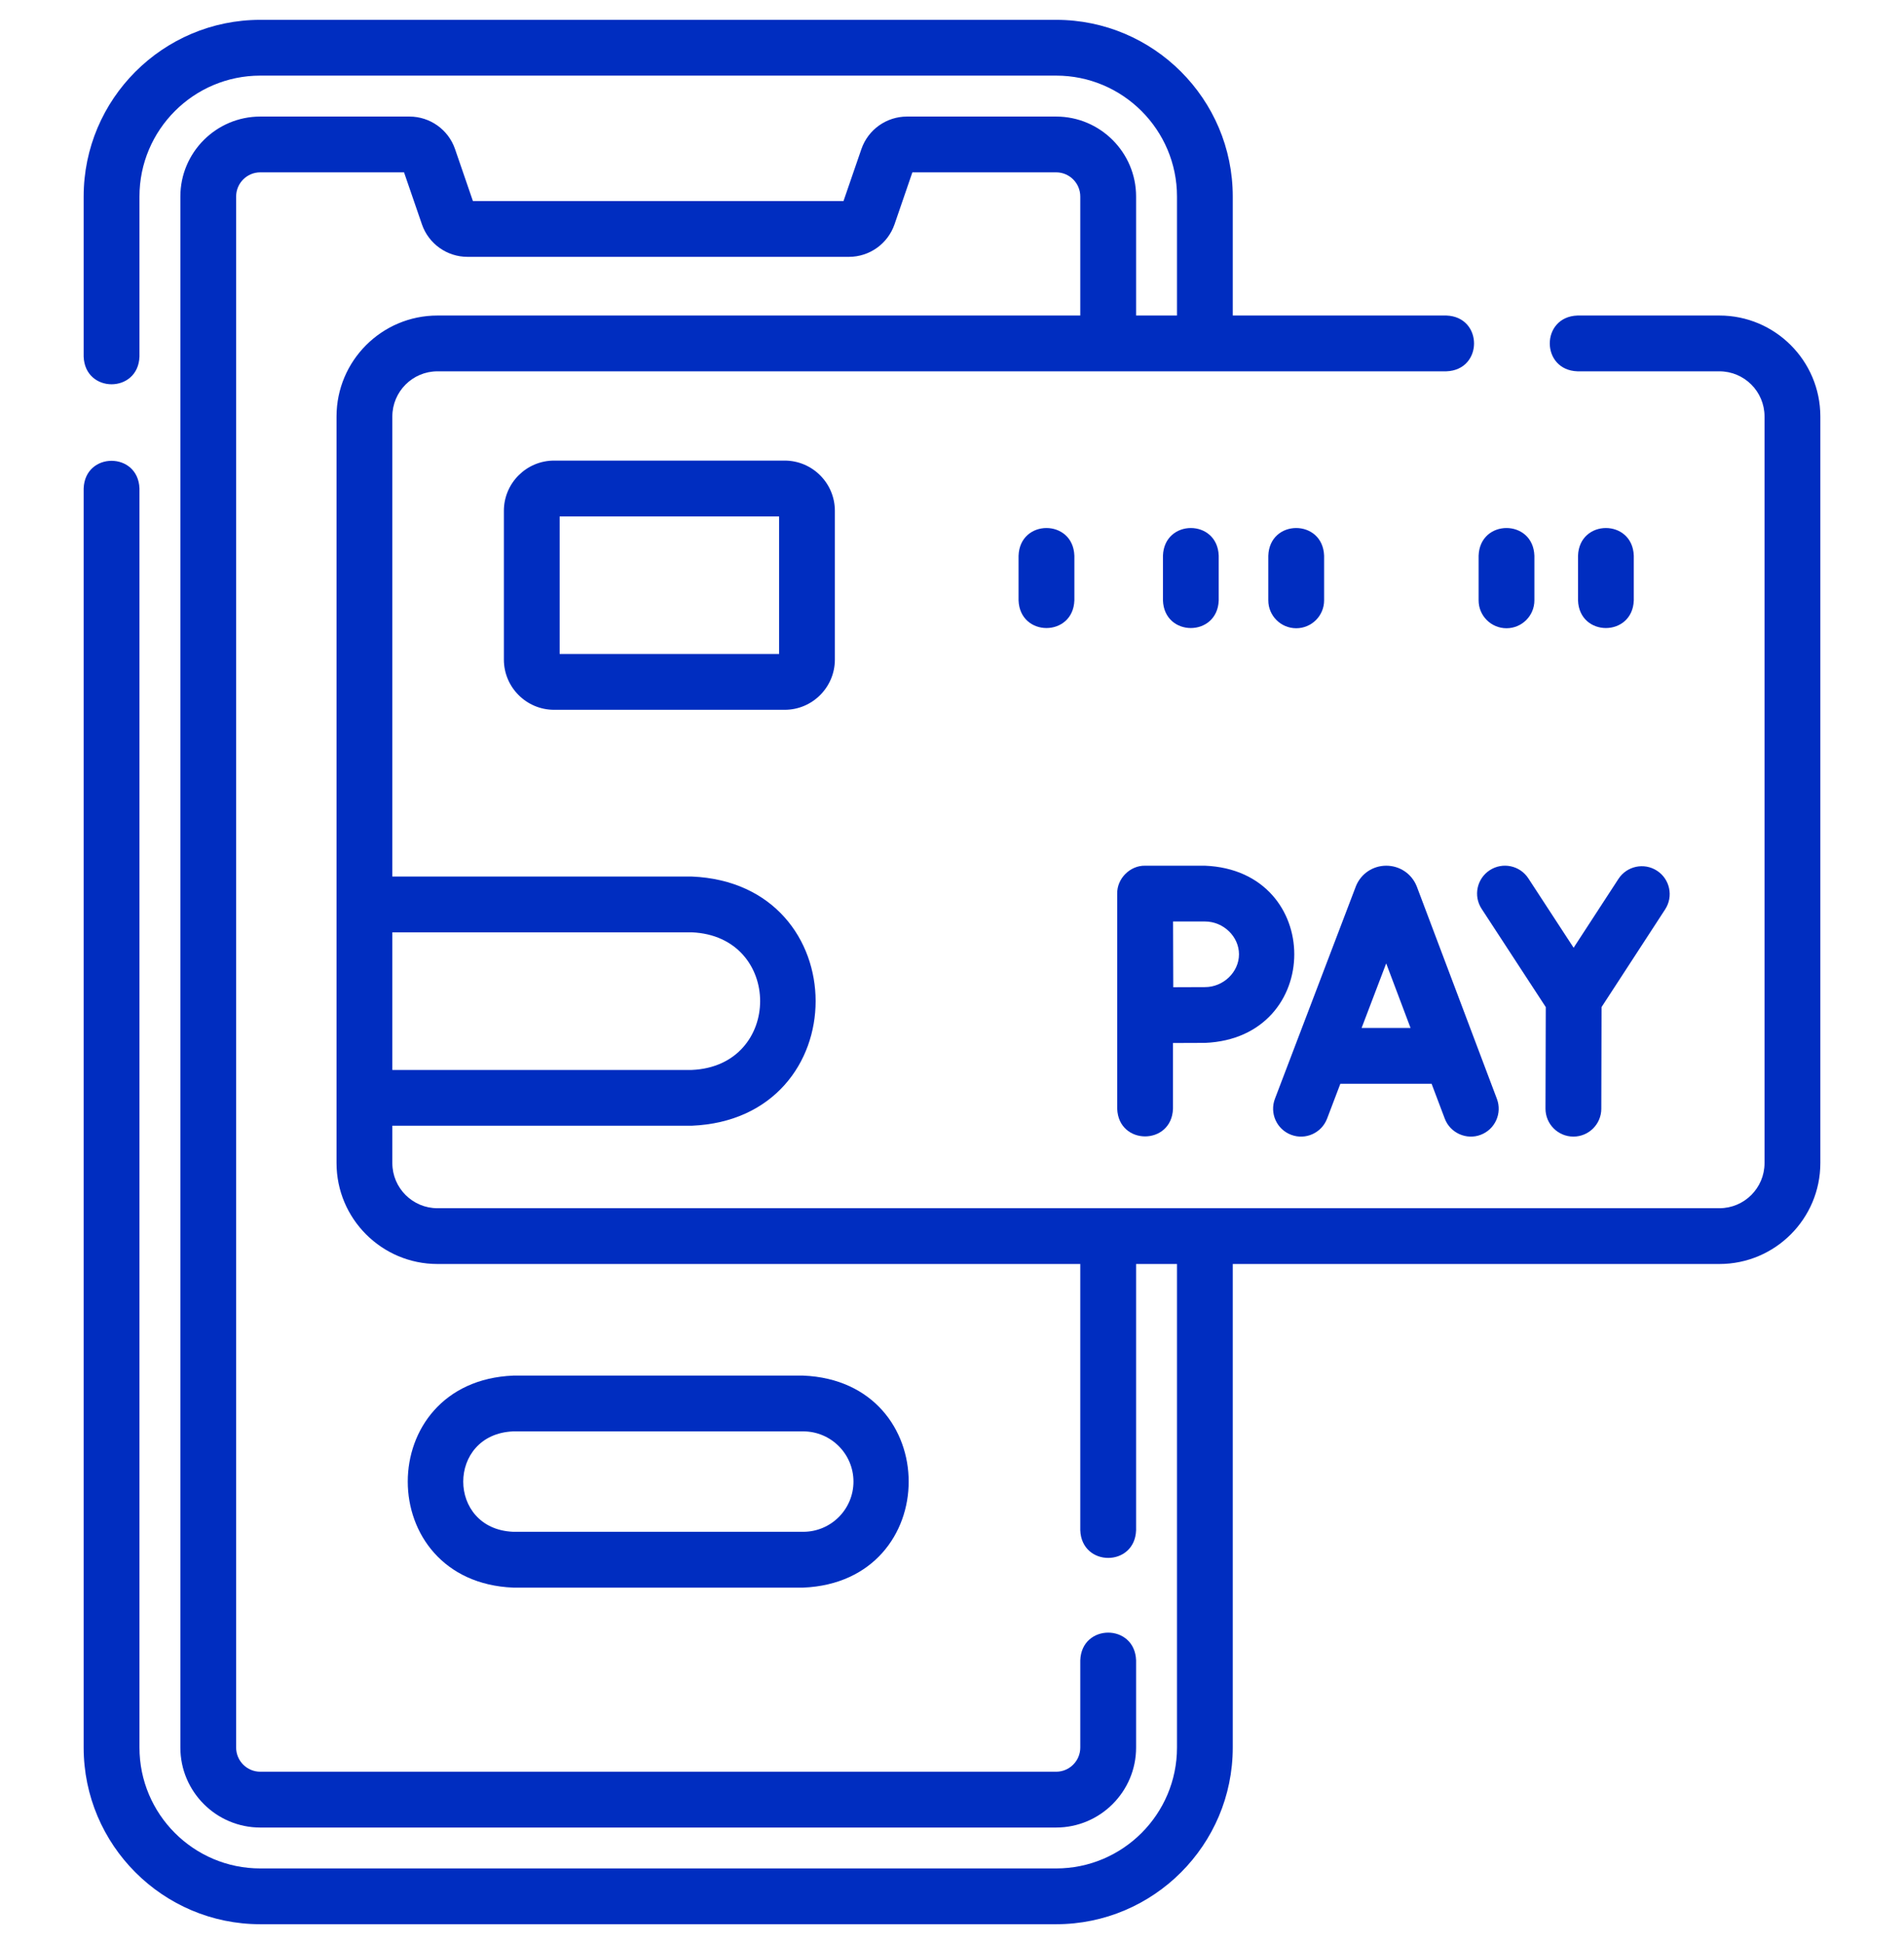 <svg width="48" height="49" viewBox="0 0 48 49" fill="none" xmlns="http://www.w3.org/2000/svg">
<g id="004-cashless-payment 1" clip-path="url(#clip0_519_2642)">
<g id="Group">
<g id="Group_2">
<path id="Vector" d="M12.938 34.672C9.392 34.819 9.395 39.87 12.938 40.016H20.25C23.795 39.868 23.793 34.818 20.25 34.672H12.938ZM21.516 37.344C21.516 38.042 20.948 38.609 20.25 38.609H12.938C11.258 38.54 11.259 36.147 12.938 36.078H20.25C20.948 36.078 21.516 36.646 21.516 37.344Z" fill="#002DC0"/>
<path id="Vector_2" d="M43.347 7.953H39.768C38.837 7.985 38.838 9.328 39.768 9.359H43.347C43.974 9.359 44.484 9.869 44.484 10.497V29.316C44.484 29.943 43.974 30.453 43.347 30.453H11.028C10.401 30.453 9.891 29.943 9.891 29.316V28.374H17.438C21.605 28.201 21.602 22.265 17.438 22.093H9.891V10.497C9.891 9.87 10.401 9.359 11.028 9.359H36.463C37.394 9.327 37.393 7.985 36.463 7.953H31.078V4.953C31.078 2.498 29.08 0.5 26.625 0.5H6.562C4.107 0.5 2.109 2.498 2.109 4.953V8.988C2.142 9.919 3.484 9.918 3.516 8.988V4.953C3.516 3.273 4.882 1.906 6.562 1.906H26.625C28.305 1.906 29.672 3.273 29.672 4.953V7.953H28.641V4.953C28.641 3.842 27.736 2.938 26.625 2.938H22.866C22.347 2.938 21.886 3.266 21.716 3.757L21.265 5.067H11.922L11.471 3.756C11.302 3.266 10.84 2.938 10.322 2.938H6.562C5.451 2.938 4.547 3.842 4.547 4.953V44.047C4.547 45.158 5.451 46.063 6.562 46.063H26.625C27.736 46.063 28.641 45.158 28.641 44.047V41.849C28.608 40.917 27.266 40.918 27.234 41.849V44.047C27.234 44.383 26.961 44.656 26.625 44.656H6.562C6.226 44.656 5.953 44.383 5.953 44.047V4.953C5.953 4.617 6.226 4.344 6.562 4.344H10.186L10.637 5.655C10.806 6.145 11.268 6.474 11.786 6.474H21.401C21.92 6.474 22.381 6.145 22.551 5.654L23.001 4.344H26.625C26.961 4.344 27.234 4.617 27.234 4.953V7.953H11.028C9.625 7.953 8.484 9.094 8.484 10.497V29.316C8.484 30.718 9.625 31.859 11.028 31.859H27.234V38.569C27.267 39.5 28.609 39.5 28.641 38.569V31.859H29.672V44.047C29.672 45.727 28.305 47.094 26.625 47.094H6.562C4.882 47.094 3.516 45.727 3.516 44.047V12.312C3.483 11.382 2.141 11.382 2.109 12.312V44.047C2.109 46.502 4.107 48.5 6.562 48.5H26.625C29.08 48.5 31.078 46.502 31.078 44.047V31.859H43.347C44.75 31.859 45.891 30.718 45.891 29.316V10.497C45.891 9.094 44.75 7.953 43.347 7.953ZM17.438 23.499C19.739 23.595 19.737 26.873 17.438 26.968H9.891V23.499H17.438Z" fill="#002DC0"/>
<path id="Vector_3" d="M32.548 28.602C32.911 28.741 33.317 28.558 33.456 28.195L33.79 27.317H36.091L36.422 28.193C36.559 28.56 36.974 28.739 37.328 28.603C37.691 28.466 37.874 28.06 37.737 27.697L35.72 22.351C35.717 22.344 35.715 22.337 35.712 22.331C35.584 22.02 35.285 21.82 34.948 21.82H34.947C34.611 21.82 34.311 22.021 34.184 22.333C34.181 22.338 34.179 22.343 34.178 22.349L32.141 27.695C32.003 28.058 32.185 28.464 32.548 28.602ZM34.946 24.282L35.56 25.91H34.326L34.946 24.282Z" fill="#002DC0"/>
<path id="Vector_4" d="M38.969 25.384L38.962 27.943C38.962 28.332 39.276 28.647 39.664 28.648H39.666C40.053 28.648 40.368 28.334 40.369 27.947L40.375 25.384L41.979 22.92C42.191 22.594 42.099 22.159 41.774 21.947C41.448 21.735 41.013 21.827 40.801 22.153L39.671 23.888L38.529 22.138C38.316 21.813 37.881 21.722 37.556 21.934C37.231 22.146 37.139 22.582 37.352 22.907L38.969 25.384Z" fill="#002DC0"/>
<path id="Vector_5" d="M28.165 27.945C28.197 28.876 29.539 28.875 29.571 27.945V26.289C29.868 26.288 30.189 26.286 30.377 26.286C33.38 26.163 33.379 21.942 30.377 21.82H28.868C28.489 21.812 28.156 22.146 28.165 22.525V27.945ZM30.377 23.226C30.842 23.226 31.235 23.605 31.235 24.053C31.235 24.501 30.842 24.88 30.377 24.88C30.191 24.88 29.873 24.881 29.578 24.883C29.574 24.185 29.575 23.944 29.573 23.226L30.377 23.226Z" fill="#002DC0"/>
<path id="Vector_6" d="M13.969 11.609C13.271 11.609 12.703 12.177 12.703 12.875V16.625C12.703 17.323 13.271 17.891 13.969 17.891H19.781C20.479 17.891 21.047 17.323 21.047 16.625V12.875C21.047 12.177 20.479 11.609 19.781 11.609H13.969ZM19.641 16.484H14.109V13.016H19.641V16.484Z" fill="#002DC0"/>
<path id="Vector_7" d="M25.678 14.007V15.132C25.711 16.063 27.053 16.062 27.085 15.132V14.007C27.053 13.076 25.71 13.076 25.678 14.007Z" fill="#002DC0"/>
<path id="Vector_8" d="M37.979 15.835C38.367 15.835 38.682 15.52 38.682 15.132V14.007C38.65 13.076 37.307 13.076 37.276 14.007V15.132C37.276 15.52 37.59 15.835 37.979 15.835Z" fill="#002DC0"/>
<path id="Vector_9" d="M41.188 15.132V14.007C41.156 13.076 39.814 13.076 39.782 14.007V15.132C39.814 16.063 41.156 16.062 41.188 15.132Z" fill="#002DC0"/>
<path id="Vector_10" d="M30.724 15.132V14.007C30.692 13.076 29.35 13.076 29.318 14.007V15.132C29.35 16.063 30.692 16.062 30.724 15.132Z" fill="#002DC0"/>
<path id="Vector_11" d="M32.678 15.835C33.066 15.835 33.381 15.52 33.381 15.132V14.007C33.348 13.076 32.006 13.076 31.974 14.007V15.132C31.974 15.52 32.289 15.835 32.678 15.835Z" fill="#002DC0"/>
</g>
</g>
</g>
<defs>
<clipPath id="clip0_519_2642">
<rect width="48" height="48" fill="white" transform="translate(0 0.5)"/>
</clipPath>
</defs>
</svg>